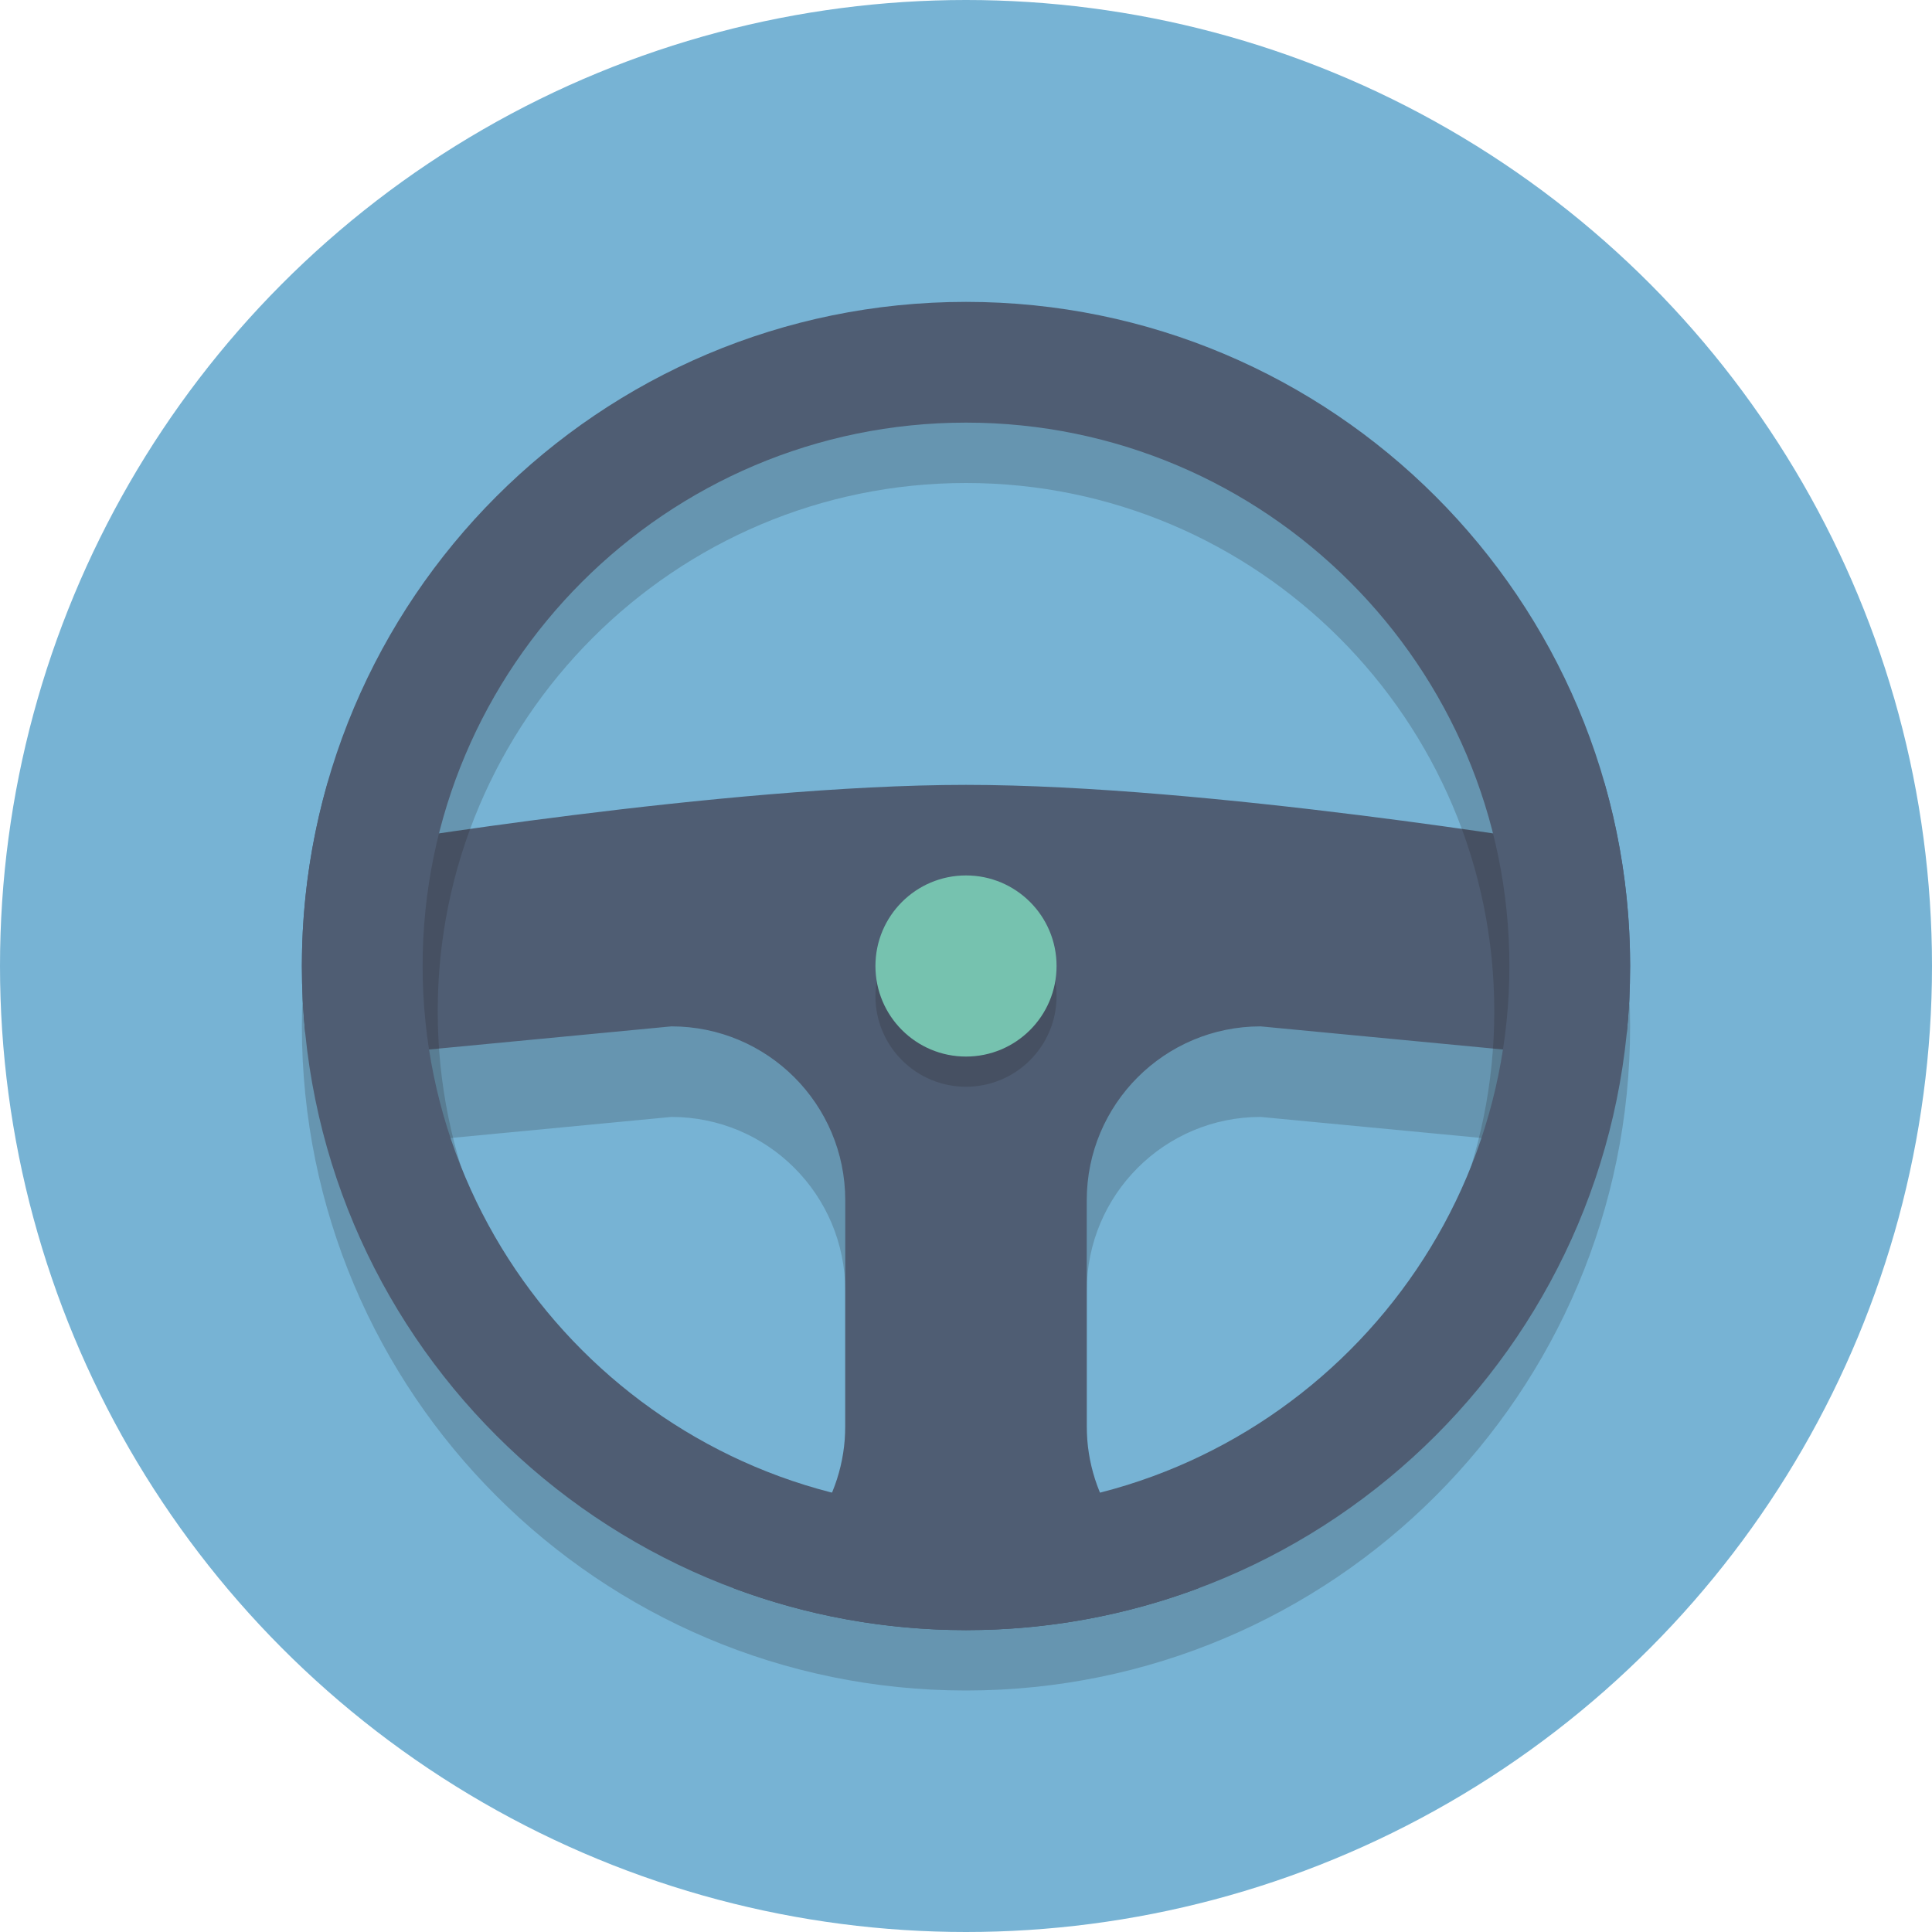 <?xml version="1.0" ?><svg enable-background="new 0 0 64 64" height="64px" id="Layer_1" version="1.1" viewBox="0 0 64 64" width="64px" xml:space="preserve" xmlns="http://www.w3.org/2000/svg" xmlns:xlink="http://www.w3.org/1999/xlink"><circle cx="32" cy="32" fill="#77B3D4" r="32"/><g opacity="0.2"><g><path d="M50.941,37.875c0.194-1.808,0.919-3.443,1.228-5.219c0.103-0.595,0.163-1.19,0.209-1.785    C52.29,30.947,52.176,31,52,31c0,0-12-2-20-2s-20,2-20,2c-1.19,0-0.022-2.001-1.117-2.092c0.148,1.146,0.337,2.284,0.569,3.415    c0.598,1.842,1.257,3.652,1.625,5.552L22.241,37C25.422,37,28,39.578,28,42.759v7.482c0,0.409-0.057,0.802-0.138,1.186    c2.69,0.115,5.611,0.382,8.313,0.156C36.071,51.151,36,50.706,36,50.241v-7.482C36,39.578,38.578,37,41.759,37L50.941,37.875    L50.941,37.875z" fill="#231F20"/></g></g><g><g><path d="M12,28c-1.199,0,0.002-2.037-1.137-2.099C10.305,27.838,10,29.883,10,32c0,0.757,0.038,1.505,0.113,2.242    C10.635,34.086,11.187,35,11.759,35l10.482-1C25.422,34,28,36.578,28,39.759v7.482c0,2.453-1.536,4.542-3.696,5.372    C26.7,53.508,29.292,54,32,54s5.3-0.492,7.696-1.387C37.536,51.783,36,49.694,36,47.241v-7.482C36,36.578,38.578,34,41.759,34    l10.482,1c0.572,0,1.124-0.914,1.646-0.758C53.962,33.505,54,32.757,54,32c0-2.117-0.305-4.162-0.863-6.099    C51.998,25.963,53.199,28,52,28c0,0-12-2-20-2S12,28,12,28z" fill="#4F5D73"/></g></g><circle cx="32" cy="33" fill="#231F20" opacity="0.2" r="3"/><circle cx="32" cy="32" fill="#76C2AF" r="3"/><path d="M32,16c9.65,0,17.5,7.85,17.5,17.5S41.65,51,32,51s-17.5-7.85-17.5-17.5S22.35,16,32,16   M32,12c-12.15,0-22,9.85-22,22s9.85,22,22,22s22-9.85,22-22S44.15,12,32,12L32,12z" fill="#231F20" opacity="0.2"/><g><path d="M32,14c9.925,0,18,8.075,18,18s-8.075,18-18,18s-18-8.075-18-18S22.075,14,32,14 M32,10   c-12.15,0-22,9.85-22,22s9.85,22,22,22s22-9.85,22-22S44.15,10,32,10L32,10z" fill="#4F5D73"/></g></svg>